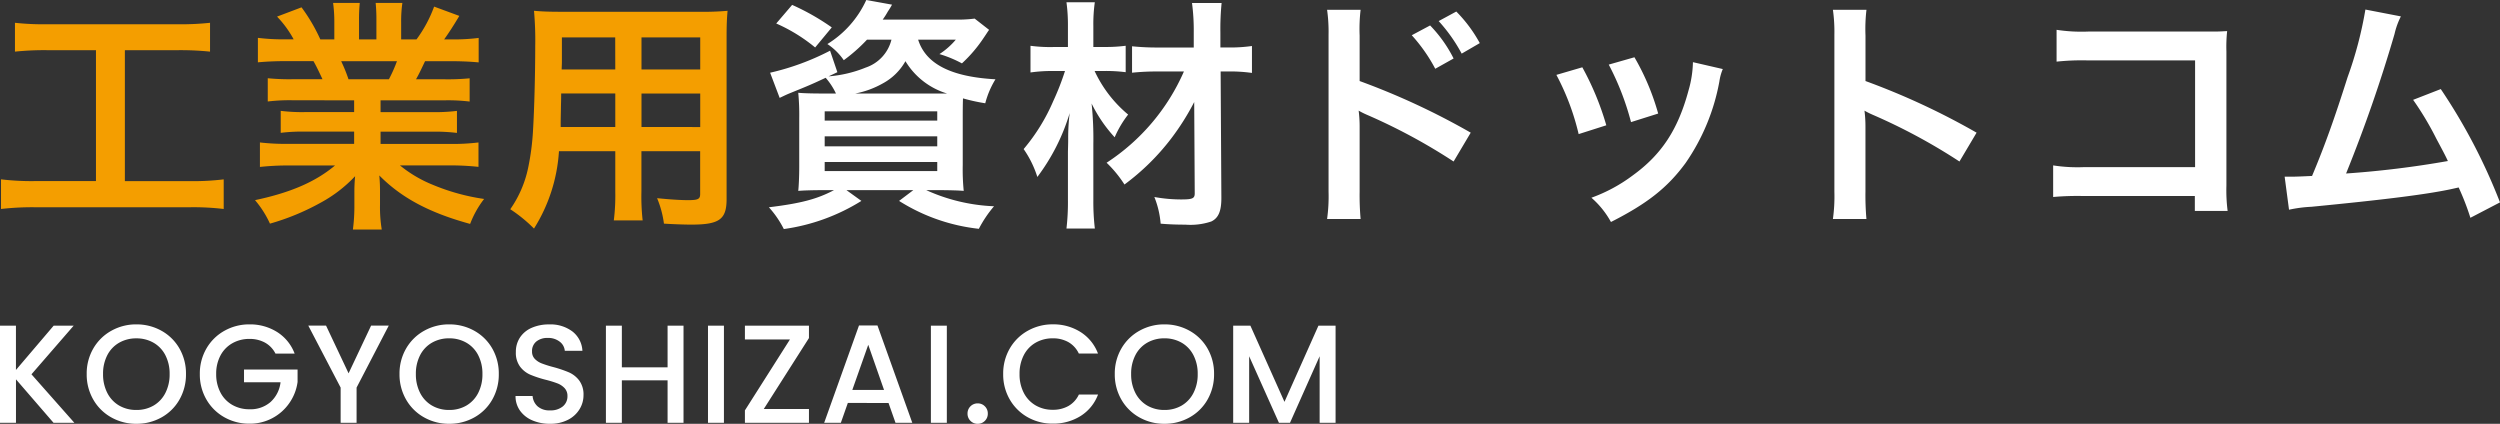 <svg xmlns="http://www.w3.org/2000/svg" width="286.048" height="48.491" viewBox="0 0 286.048 48.491">
  <rect x="0" y="0" width="286.048" height="48.491" fill="#333333" stroke="none"/>
  <g id="グループ_18" data-name="グループ 18" transform="translate(-1.2 -6.2)">
    <path id="パス_14" data-name="パス 14" d="M15.2-19.264a4.5,4.5,0,0,1-2.94,3.192,14.111,14.111,0,0,1-4.256,1.008l1.008-.476L8.176-18a28.628,28.628,0,0,1-6.86,2.52L2.408-12.6c.532-.252.812-.392,1.232-.56C5.712-14,6.048-14.14,7.672-14.9A7.623,7.623,0,0,1,8.848-13.1H7.392c-1.288,0-2.268-.028-2.856-.084a26.637,26.637,0,0,1,.112,2.912V-4.76c0,1.176-.056,2.3-.112,2.8.7-.056,1.68-.084,2.968-.084h1.12C6.72-1.036,4.872-.532,1.176-.084A11.215,11.215,0,0,1,2.884,2.408,22.639,22.639,0,0,0,11.76-.812L10.052-2.044H17.7L16.072-.812A21.387,21.387,0,0,0,25.2,2.38,13.558,13.558,0,0,1,26.936-.2,20.714,20.714,0,0,1,19.18-2.044H20.5c1.176,0,2.324.028,2.968.084a24.924,24.924,0,0,1-.112-2.968v-5.18c0-.868,0-1.68.028-2.436a21.391,21.391,0,0,0,2.548.56A10.03,10.03,0,0,1,27.1-14.728c-5.1-.28-7.98-1.764-8.848-4.536h4.312a8.349,8.349,0,0,1-1.876,1.652,13.405,13.405,0,0,1,2.576,1.064,16,16,0,0,0,2.464-2.884c.364-.532.42-.644.644-.952l-1.652-1.288a15.061,15.061,0,0,1-2.324.112H14.2a9.155,9.155,0,0,0,.588-.924,8.369,8.369,0,0,0,.476-.784L12.32-23.8a11.535,11.535,0,0,1-4.452,5.04,6.887,6.887,0,0,1,1.876,1.848,18.871,18.871,0,0,0,2.66-2.352ZM11.06-13.1A10.386,10.386,0,0,0,14.2-14.252,6.517,6.517,0,0,0,16.8-16.8a8.409,8.409,0,0,0,4.76,3.7H11.06ZM7.56-11.06H20.44V-10H7.56Zm0,2.856H20.44v1.148H7.56Zm0,2.94H20.44v1.036H7.56Zm.812-15.4A26.731,26.731,0,0,0,3.836-23.24l-1.82,2.128a18.916,18.916,0,0,1,4.452,2.744Zm40.292,5.04A23.84,23.84,0,0,1,39.816-5.18,13.465,13.465,0,0,1,41.86-2.688a26.543,26.543,0,0,0,5.348-5.264,28.259,28.259,0,0,0,2.632-4.172L49.9-1.68c0,.588-.252.7-1.54.7a17.069,17.069,0,0,1-3.08-.28A10.344,10.344,0,0,1,46,1.792c.98.084,1.9.112,2.828.112A7.506,7.506,0,0,0,51.8,1.54c.812-.392,1.148-1.176,1.148-2.688l-.084-14.476h.812a18.273,18.273,0,0,1,2.772.168v-3.08a17.525,17.525,0,0,1-2.772.168h-.84V-20.1a30.109,30.109,0,0,1,.14-3.36H49.588a23.867,23.867,0,0,1,.2,3.36v1.736H45.752a28.076,28.076,0,0,1-3.024-.14v3.024a26.743,26.743,0,0,1,3-.14Zm-8.82-.056A18.184,18.184,0,0,1,42-15.54v-3.024a17.539,17.539,0,0,1-2.184.14H38.3V-20.8a17.868,17.868,0,0,1,.168-2.744H35.224a19.46,19.46,0,0,1,.168,2.744v2.38H33.768a17.225,17.225,0,0,1-2.66-.14v3.052a17.137,17.137,0,0,1,2.548-.168h1.4a29.549,29.549,0,0,1-1.344,3.444,21.767,21.767,0,0,1-3.388,5.488,11.7,11.7,0,0,1,1.568,3.192,23.207,23.207,0,0,0,3.7-7.308A23,23,0,0,0,35.42-7.98c0,.476,0,.476-.028,1.54V-.9a25.874,25.874,0,0,1-.168,3.248h3.248A26.188,26.188,0,0,1,38.3-.9V-7.308a38.744,38.744,0,0,0-.2-4.648A16.167,16.167,0,0,0,40.74-8.092a11.836,11.836,0,0,1,1.54-2.6,14.316,14.316,0,0,1-3.836-4.984Zm34.888-4.088a18.57,18.57,0,0,1,2.688,3.836l2.1-1.176a15.168,15.168,0,0,0-2.688-3.78Zm7.784.9a15.966,15.966,0,0,0-2.688-3.612l-2.016,1.092a18.454,18.454,0,0,1,2.632,3.724ZM68.88,1.26a30.782,30.782,0,0,1-.112-3.108V-9.24a14.476,14.476,0,0,0-.112-1.9,9.046,9.046,0,0,0,.952.476A66.246,66.246,0,0,1,79.52-5.32l1.96-3.3a82.262,82.262,0,0,0-12.712-5.908V-19.74a18.77,18.77,0,0,1,.112-2.94H65.044a18,18,0,0,1,.168,2.856V-1.876a18.863,18.863,0,0,1-.168,3.136Zm22.4-16.492a28.013,28.013,0,0,1,2.548,6.776l3.164-1.008A32.3,32.3,0,0,0,94.248-16.1Zm5.992-1.176a30.79,30.79,0,0,1,2.548,6.58l3.108-.98a27.507,27.507,0,0,0-2.716-6.44Zm9.632-.28a12.42,12.42,0,0,1-.5,3.22c-1.2,4.48-3.08,7.336-6.356,9.716a18.163,18.163,0,0,1-4.76,2.576A10.17,10.17,0,0,1,97.524,1.6c4.144-2.1,6.468-3.92,8.54-6.748a23.9,23.9,0,0,0,3.864-9.324,5.893,5.893,0,0,1,.392-1.428ZM126.756,1.26a30.782,30.782,0,0,1-.112-3.108V-9.24a14.476,14.476,0,0,0-.112-1.9,9.047,9.047,0,0,0,.952.476A66.245,66.245,0,0,1,137.4-5.32l1.96-3.3a82.262,82.262,0,0,0-12.712-5.908V-19.74a18.77,18.77,0,0,1,.112-2.94H122.92a18,18,0,0,1,.168,2.856V-1.876a18.863,18.863,0,0,1-.168,3.136Zm37.576-2.632V.336h3.752a18.47,18.47,0,0,1-.14-2.884V-17.92a16.987,16.987,0,0,1,.084-2.324c-.98.056-.98.056-2.436.056H152.124a18.821,18.821,0,0,1-3.612-.2v3.64a27.4,27.4,0,0,1,3.584-.14H164.36V-4.676H151.62a18,18,0,0,1-3.5-.2V-1.26a31.3,31.3,0,0,1,3.444-.112Zm19.516-21.336a44.284,44.284,0,0,1-2.044,7.756c-1.456,4.592-2.576,7.756-4.06,11.284-1.176.056-1.848.084-2.408.084h-.728l.5,3.78A15.316,15.316,0,0,1,177.66-.14c8.372-.812,13.02-1.4,15.848-1.988.644-.14.644-.14,1.008-.224A28.671,28.671,0,0,1,195.86,1.12l3.388-1.764a65.5,65.5,0,0,0-6.776-12.964l-3.164,1.232a34.763,34.763,0,0,1,2.66,4.452c.672,1.26,1.008,1.876,1.316,2.548a110.66,110.66,0,0,1-11.648,1.428,166.3,166.3,0,0,0,5.544-15.96,8.571,8.571,0,0,1,.728-2.016Z" transform="translate(88 30)" fill="#fff"/>
    <path id="パス_12" data-name="パス 12" d="M7.328,0l-4.3-4.976V0H1.2V-11.12H3.024v5.072l4.32-5.072H9.632L4.8-5.552,9.712,0ZM16.8.112a5.76,5.76,0,0,1-2.856-.728A5.394,5.394,0,0,1,11.88-2.648a5.722,5.722,0,0,1-.76-2.936,5.679,5.679,0,0,1,.76-2.928,5.411,5.411,0,0,1,2.064-2.024,5.76,5.76,0,0,1,2.856-.728,5.792,5.792,0,0,1,2.872.728,5.354,5.354,0,0,1,2.056,2.024,5.726,5.726,0,0,1,.752,2.928,5.77,5.77,0,0,1-.752,2.936A5.337,5.337,0,0,1,19.672-.616,5.792,5.792,0,0,1,16.8.112Zm0-1.584a3.833,3.833,0,0,0,1.968-.5,3.494,3.494,0,0,0,1.352-1.44,4.624,4.624,0,0,0,.488-2.168,4.575,4.575,0,0,0-.488-2.16,3.452,3.452,0,0,0-1.352-1.424,3.881,3.881,0,0,0-1.968-.5,3.881,3.881,0,0,0-1.968.5A3.452,3.452,0,0,0,13.48-7.744a4.575,4.575,0,0,0-.488,2.16,4.624,4.624,0,0,0,.488,2.168,3.494,3.494,0,0,0,1.352,1.44A3.833,3.833,0,0,0,16.8-1.472ZM32.72-7.92a2.94,2.94,0,0,0-1.2-1.256A3.615,3.615,0,0,0,29.744-9.6a3.881,3.881,0,0,0-1.968.5A3.476,3.476,0,0,0,26.424-7.7a4.409,4.409,0,0,0-.488,2.112,4.457,4.457,0,0,0,.488,2.12,3.464,3.464,0,0,0,1.352,1.416,3.881,3.881,0,0,0,1.968.5,3.482,3.482,0,0,0,2.416-.832A3.616,3.616,0,0,0,33.3-4.64H29.12V-6.1h6.128v1.424a5.474,5.474,0,0,1-.92,2.384A5.473,5.473,0,0,1,32.392-.552,5.453,5.453,0,0,1,29.744.1,5.747,5.747,0,0,1,26.88-.632a5.428,5.428,0,0,1-2.056-2.024,5.679,5.679,0,0,1-.76-2.928,5.679,5.679,0,0,1,.76-2.928,5.411,5.411,0,0,1,2.064-2.024,5.76,5.76,0,0,1,2.856-.728,5.8,5.8,0,0,1,3.16.872A4.965,4.965,0,0,1,34.912-7.92Zm12.96-3.2L42-4.032V0H40.176V-4.032l-3.7-7.088h2.032l2.576,5.456,2.576-5.456ZM52.592.112a5.76,5.76,0,0,1-2.856-.728,5.394,5.394,0,0,1-2.064-2.032,5.722,5.722,0,0,1-.76-2.936,5.679,5.679,0,0,1,.76-2.928,5.411,5.411,0,0,1,2.064-2.024,5.76,5.76,0,0,1,2.856-.728,5.792,5.792,0,0,1,2.872.728A5.354,5.354,0,0,1,57.52-8.512a5.726,5.726,0,0,1,.752,2.928,5.77,5.77,0,0,1-.752,2.936A5.337,5.337,0,0,1,55.464-.616,5.792,5.792,0,0,1,52.592.112Zm0-1.584a3.833,3.833,0,0,0,1.968-.5,3.494,3.494,0,0,0,1.352-1.44A4.624,4.624,0,0,0,56.4-5.584a4.575,4.575,0,0,0-.488-2.16A3.452,3.452,0,0,0,54.56-9.168a3.881,3.881,0,0,0-1.968-.5,3.881,3.881,0,0,0-1.968.5,3.452,3.452,0,0,0-1.352,1.424,4.575,4.575,0,0,0-.488,2.16,4.624,4.624,0,0,0,.488,2.168,3.494,3.494,0,0,0,1.352,1.44A3.833,3.833,0,0,0,52.592-1.472ZM64.128.112A4.98,4.98,0,0,1,62.112-.28,3.308,3.308,0,0,1,60.7-1.392a2.824,2.824,0,0,1-.512-1.68h1.952a1.762,1.762,0,0,0,.568,1.184,2.013,2.013,0,0,0,1.416.464A2.181,2.181,0,0,0,65.6-1.88a1.482,1.482,0,0,0,.528-1.176,1.284,1.284,0,0,0-.328-.912,2.194,2.194,0,0,0-.816-.544,12.305,12.305,0,0,0-1.352-.416,12.667,12.667,0,0,1-1.768-.584,2.922,2.922,0,0,1-1.16-.92,2.659,2.659,0,0,1-.48-1.664,2.958,2.958,0,0,1,.48-1.68,3.066,3.066,0,0,1,1.344-1.1,4.883,4.883,0,0,1,2-.384,4.168,4.168,0,0,1,2.648.808A2.981,2.981,0,0,1,67.84-8.24H65.824a1.461,1.461,0,0,0-.576-1.04,2.129,2.129,0,0,0-1.392-.432,1.975,1.975,0,0,0-1.28.4,1.394,1.394,0,0,0-.5,1.152,1.169,1.169,0,0,0,.312.84,2.2,2.2,0,0,0,.792.52,12.3,12.3,0,0,0,1.312.416,13.7,13.7,0,0,1,1.8.608,3,3,0,0,1,1.184.936,2.69,2.69,0,0,1,.488,1.688,3.035,3.035,0,0,1-.456,1.6A3.29,3.29,0,0,1,66.184-.344,4.379,4.379,0,0,1,64.128.112ZM79.408-11.12V0H77.584V-4.864H72.352V0H70.528V-11.12h1.824v4.768h5.232V-11.12Zm4.624,0V0H82.208V-11.12Zm4.56,9.536H93.76V0H86.432V-1.424l5.152-8.112H86.432V-11.12H93.76V-9.7Zm14.272-.688H98.208L97.408,0H95.5l3.984-11.136H101.6L105.584,0h-1.92Zm-.512-1.488-1.808-5.168L98.72-3.76Zm7.184-7.36V0h-1.824V-11.12ZM113.072.112a1.13,1.13,0,0,1-.832-.336,1.13,1.13,0,0,1-.336-.832,1.13,1.13,0,0,1,.336-.832,1.13,1.13,0,0,1,.832-.336,1.111,1.111,0,0,1,.816.336,1.13,1.13,0,0,1,.336.832,1.13,1.13,0,0,1-.336.832A1.111,1.111,0,0,1,113.072.112Zm2.912-5.7a5.679,5.679,0,0,1,.76-2.928,5.411,5.411,0,0,1,2.064-2.024,5.76,5.76,0,0,1,2.856-.728,5.8,5.8,0,0,1,3.16.872,4.965,4.965,0,0,1,2.008,2.472H124.64a2.939,2.939,0,0,0-1.2-1.312,3.561,3.561,0,0,0-1.776-.432,3.881,3.881,0,0,0-1.968.5,3.452,3.452,0,0,0-1.352,1.424,4.575,4.575,0,0,0-.488,2.16,4.575,4.575,0,0,0,.488,2.16A3.506,3.506,0,0,0,119.7-1.992a3.833,3.833,0,0,0,1.968.5,3.561,3.561,0,0,0,1.776-.432,2.939,2.939,0,0,0,1.2-1.312h2.192a4.923,4.923,0,0,1-2.008,2.464,5.842,5.842,0,0,1-3.16.864A5.747,5.747,0,0,1,118.8-.632a5.428,5.428,0,0,1-2.056-2.024A5.679,5.679,0,0,1,115.984-5.584Zm18.448,5.7a5.76,5.76,0,0,1-2.856-.728,5.394,5.394,0,0,1-2.064-2.032,5.722,5.722,0,0,1-.76-2.936,5.679,5.679,0,0,1,.76-2.928,5.411,5.411,0,0,1,2.064-2.024,5.76,5.76,0,0,1,2.856-.728,5.792,5.792,0,0,1,2.872.728,5.354,5.354,0,0,1,2.056,2.024,5.726,5.726,0,0,1,.752,2.928,5.77,5.77,0,0,1-.752,2.936A5.337,5.337,0,0,1,137.3-.616,5.792,5.792,0,0,1,134.432.112Zm0-1.584a3.833,3.833,0,0,0,1.968-.5,3.494,3.494,0,0,0,1.352-1.44,4.624,4.624,0,0,0,.488-2.168,4.575,4.575,0,0,0-.488-2.16A3.452,3.452,0,0,0,136.4-9.168a3.881,3.881,0,0,0-1.968-.5,3.881,3.881,0,0,0-1.968.5,3.452,3.452,0,0,0-1.352,1.424,4.575,4.575,0,0,0-.488,2.16,4.624,4.624,0,0,0,.488,2.168,3.494,3.494,0,0,0,1.352,1.44A3.833,3.833,0,0,0,134.432-1.472Zm19.584-9.648V0h-1.824V-7.616L148.8,0h-1.264l-3.408-7.616V0H142.3V-11.12h1.968l3.9,8.72,3.888-8.72Z" transform="translate(0 54.579)" fill="#fff"/>
    <path id="パス_13" data-name="パス 13" d="M12.18-18.06V-3.08h-7a29.359,29.359,0,0,1-3.864-.2V.112a31.367,31.367,0,0,1,3.808-.2H22.988a29.282,29.282,0,0,1,3.808.2V-3.276a29,29,0,0,1-3.808.2h-7.5V-18.06h6.16a33.123,33.123,0,0,1,3.584.168v-3.3a30.88,30.88,0,0,1-3.612.168H6.552a29.786,29.786,0,0,1-3.64-.168v3.3a32.594,32.594,0,0,1,3.612-.168Zm29.54,5.74v1.344H36.176a19.883,19.883,0,0,1-2.856-.14V-8.6a20.122,20.122,0,0,1,2.856-.14H41.72v1.4H34.3A25.991,25.991,0,0,1,30.94-7.5v2.8a30.779,30.779,0,0,1,3.388-.168h5.208C37.3-3,34.468-1.764,30.38-.9a11.46,11.46,0,0,1,1.708,2.688A27.09,27.09,0,0,0,37.8-.56a15.573,15.573,0,0,0,4.032-3.08,18.853,18.853,0,0,0-.084,1.9V-.392a20.9,20.9,0,0,1-.168,2.856h3.3a15.93,15.93,0,0,1-.2-2.828V-1.736A19.166,19.166,0,0,0,44.6-3.724C47.124-1.176,50.288.532,54.992,1.82a11.088,11.088,0,0,1,1.6-2.856,24.032,24.032,0,0,1-5.824-1.6,14.536,14.536,0,0,1-3.808-2.24h5.628a30.248,30.248,0,0,1,3.36.168V-7.5a24.731,24.731,0,0,1-3.388.168H44.744v-1.4H50.6a20.554,20.554,0,0,1,2.884.14v-2.52a20.312,20.312,0,0,1-2.884.14H44.744V-12.32h7.308a20.554,20.554,0,0,1,2.884.14v-2.66a25.749,25.749,0,0,1-2.884.112H48.8c.392-.7.5-.952,1.036-2.072h2.8c1.372,0,2.464.056,3.332.14v-2.8a22.7,22.7,0,0,1-3.164.168h-.784c.616-.868,1.064-1.568,1.736-2.688l-2.884-1.064a14.94,14.94,0,0,1-2.016,3.752H47.1V-21.28a14.7,14.7,0,0,1,.14-2.184H44.184a19.941,19.941,0,0,1,.084,2.072v2.1H42.28v-2.1a18.857,18.857,0,0,1,.084-2.072H39.312a15.573,15.573,0,0,1,.14,2.184v1.988h-1.6A19.8,19.8,0,0,0,35.7-22.96L32.9-21.9a11.835,11.835,0,0,1,1.9,2.6h-.9a23.727,23.727,0,0,1-3.192-.168v2.8c.9-.084,1.96-.14,3.332-.14h3.024c.308.532.616,1.176,1.036,2.072H34.72a25.431,25.431,0,0,1-2.884-.112v2.66a20.8,20.8,0,0,1,2.884-.14Zm-.644-2.408a17.873,17.873,0,0,0-.84-2.072H46.62a16.331,16.331,0,0,1-.924,2.072ZM71.6-6.5v4.62a23.067,23.067,0,0,1-.168,3.3h3.3a24.586,24.586,0,0,1-.14-3.332V-6.5h6.72v4.9c0,.588-.252.7-1.4.7-.9,0-2.128-.084-3.528-.224a11.325,11.325,0,0,1,.784,2.912c.84.056,2.268.112,3.136.112,3.192,0,4.032-.588,4.032-2.912V-19.4c0-1.512.028-2.212.112-3.164a31.137,31.137,0,0,1-3.22.112H65.52c-1.512,0-2.24-.028-3.22-.112a37.824,37.824,0,0,1,.14,4.06c0,3.3-.112,7.28-.252,9.632a28.331,28.331,0,0,1-.56,4.284A12.805,12.805,0,0,1,59.584.14,16.845,16.845,0,0,1,62.3,2.352,18.8,18.8,0,0,0,65.156-6.5Zm0-2.772H65.352c0-.56,0-.756.028-2.072,0-.392.028-.952.028-1.764H71.6Zm3,0V-13.1h6.72v3.836Zm-3-6.58H65.464l.028-.784v-2.884h6.1Zm3,0v-3.668h6.72v3.668Z" transform="translate(0 30)" fill="#f49e00"/>
  </g>
</svg>
